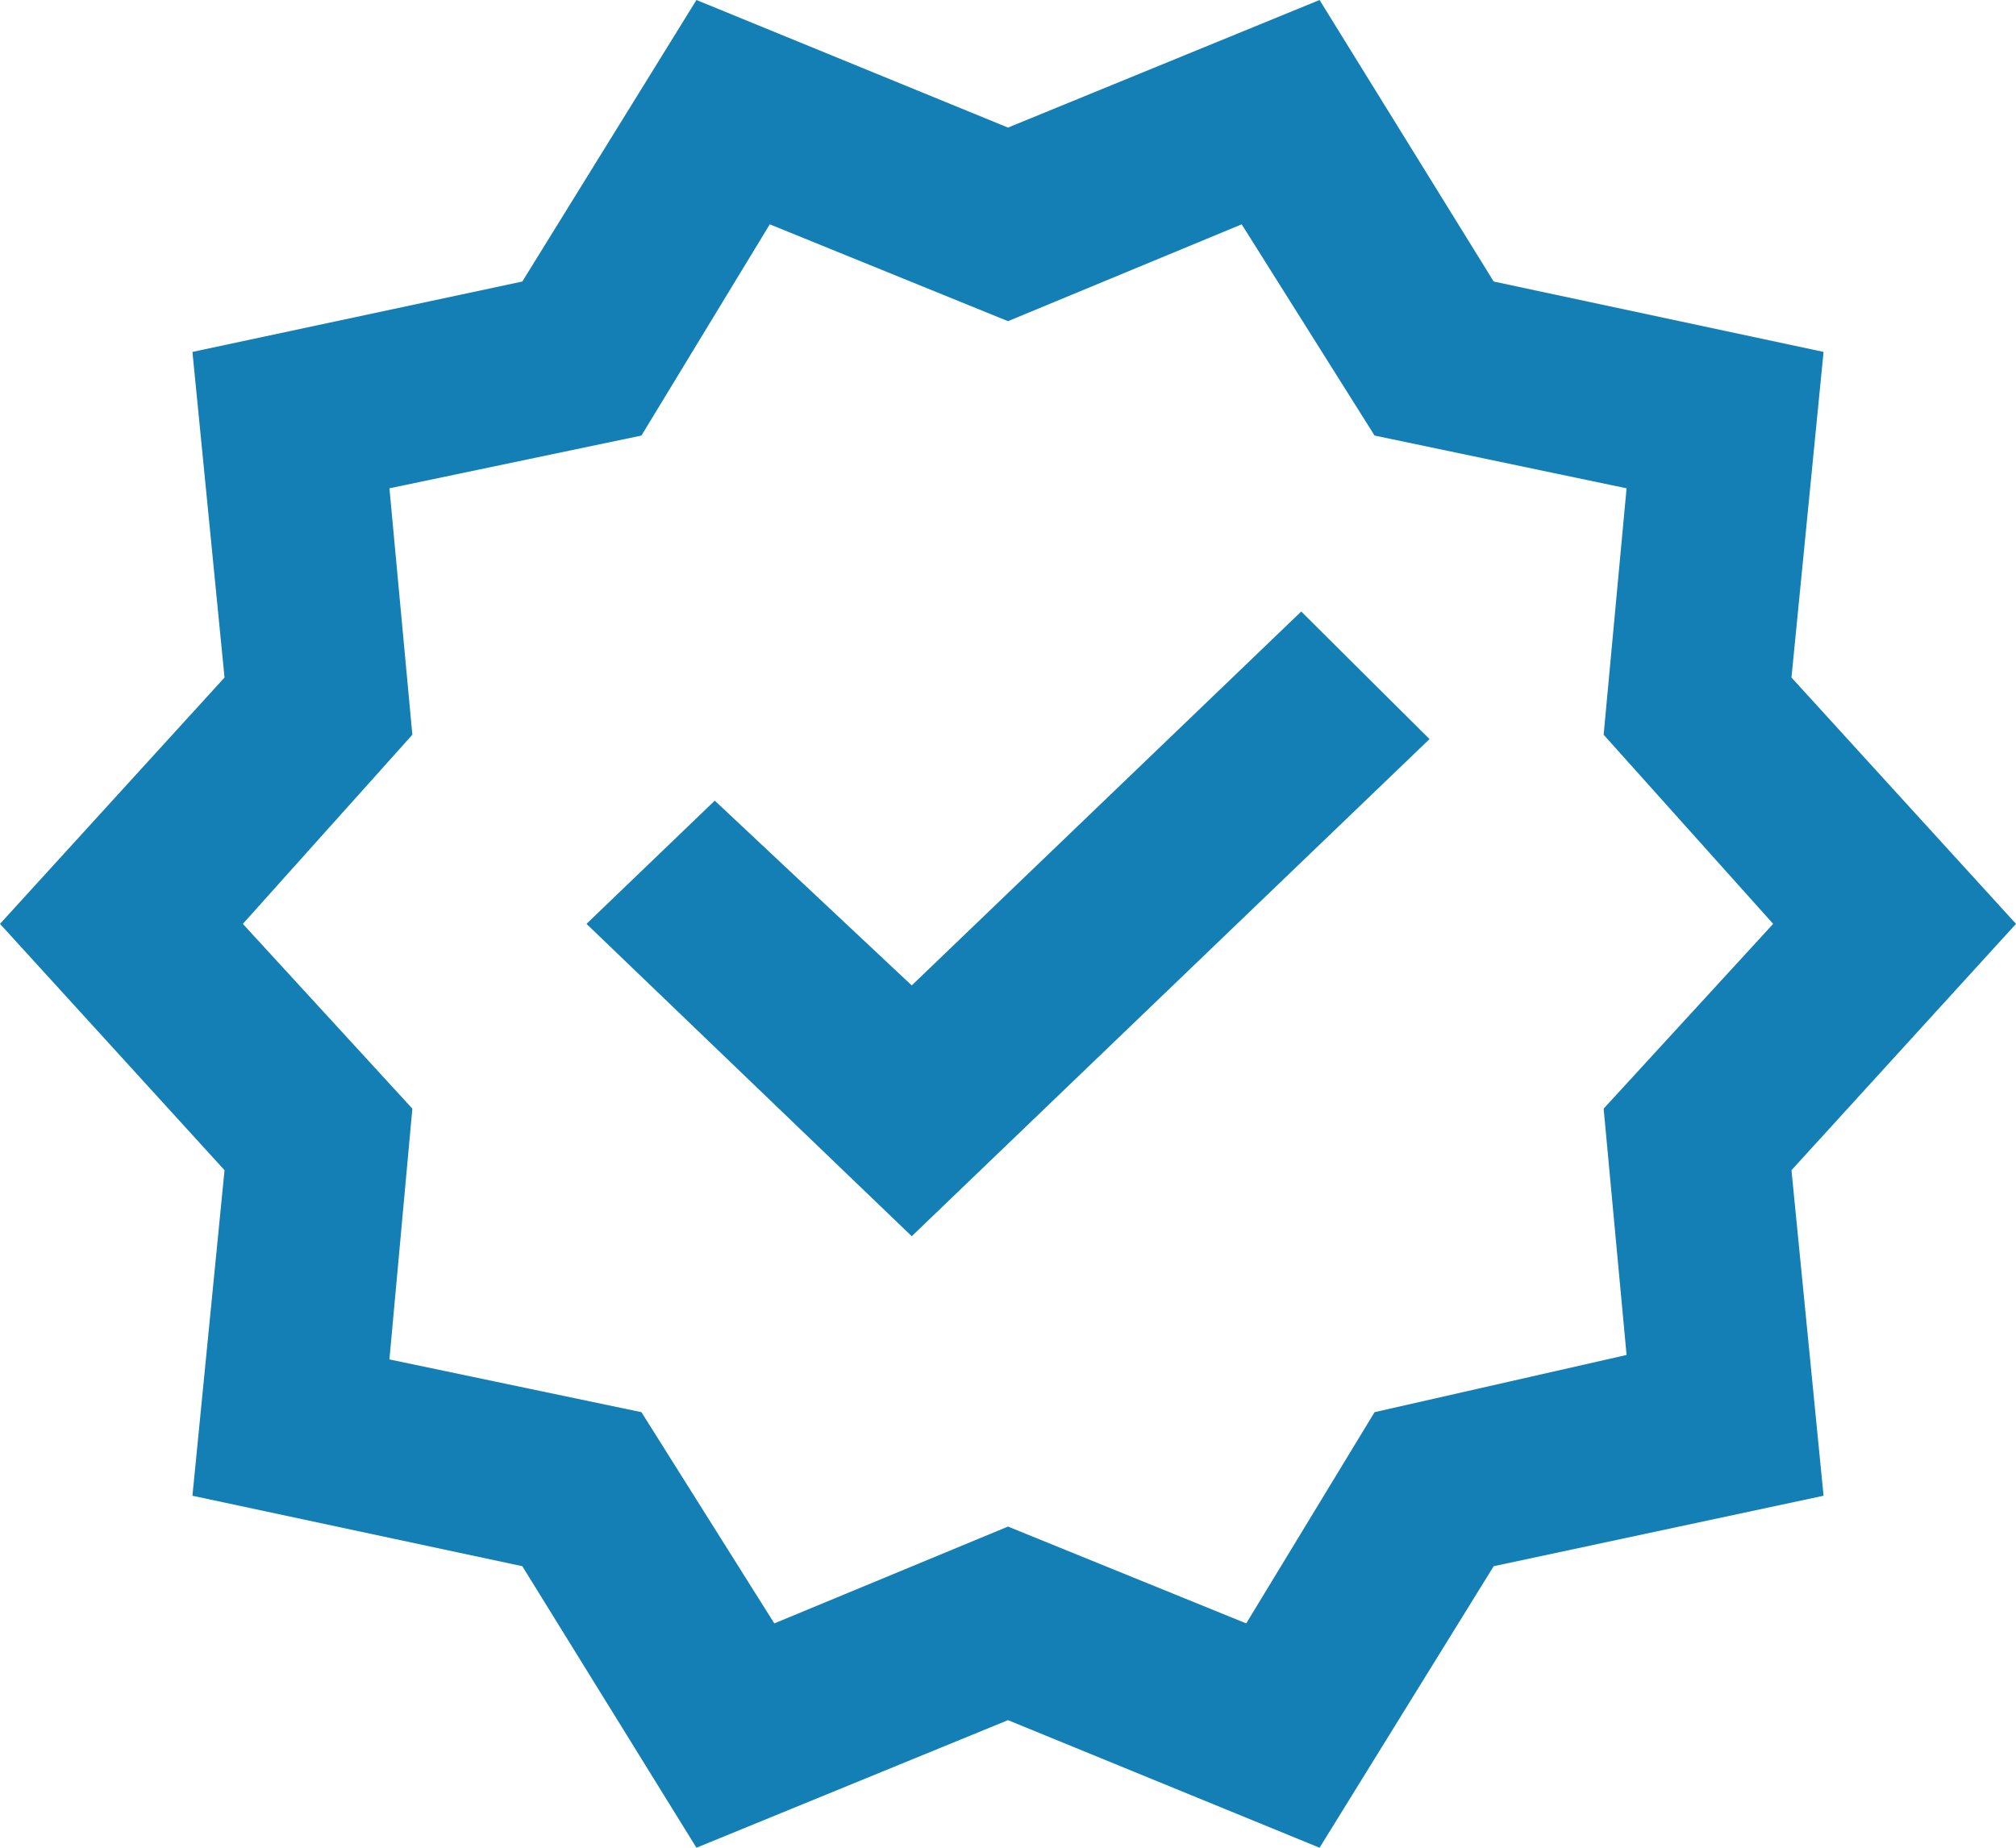<?xml version="1.0" encoding="UTF-8"?>
<svg xmlns="http://www.w3.org/2000/svg" width="24" height="22" viewBox="0 0 24 22" fill="none">
  <path d="M8.291 22L6.218 18.648L2.291 17.809L2.673 13.933L0 11L2.673 8.067L2.291 4.19L6.218 3.352L8.291 0L12 1.519L15.709 0L17.782 3.352L21.709 4.19L21.327 8.067L24 11L21.327 13.933L21.709 17.809L17.782 18.648L15.709 22L12 20.481L8.291 22ZM9.218 19.329L12 18.176L14.836 19.329L16.364 16.814L19.364 16.133L19.091 13.2L21.109 11L19.091 8.748L19.364 5.814L16.364 5.186L14.782 2.671L12 3.824L9.164 2.671L7.636 5.186L4.636 5.814L4.909 8.748L2.891 11L4.909 13.2L4.636 16.186L7.636 16.814L9.218 19.329ZM10.854 14.719L17.018 8.8L15.491 7.281L10.854 11.733L8.509 9.533L6.982 11L10.854 14.719Z" fill="#137FB4"></path>
</svg>
